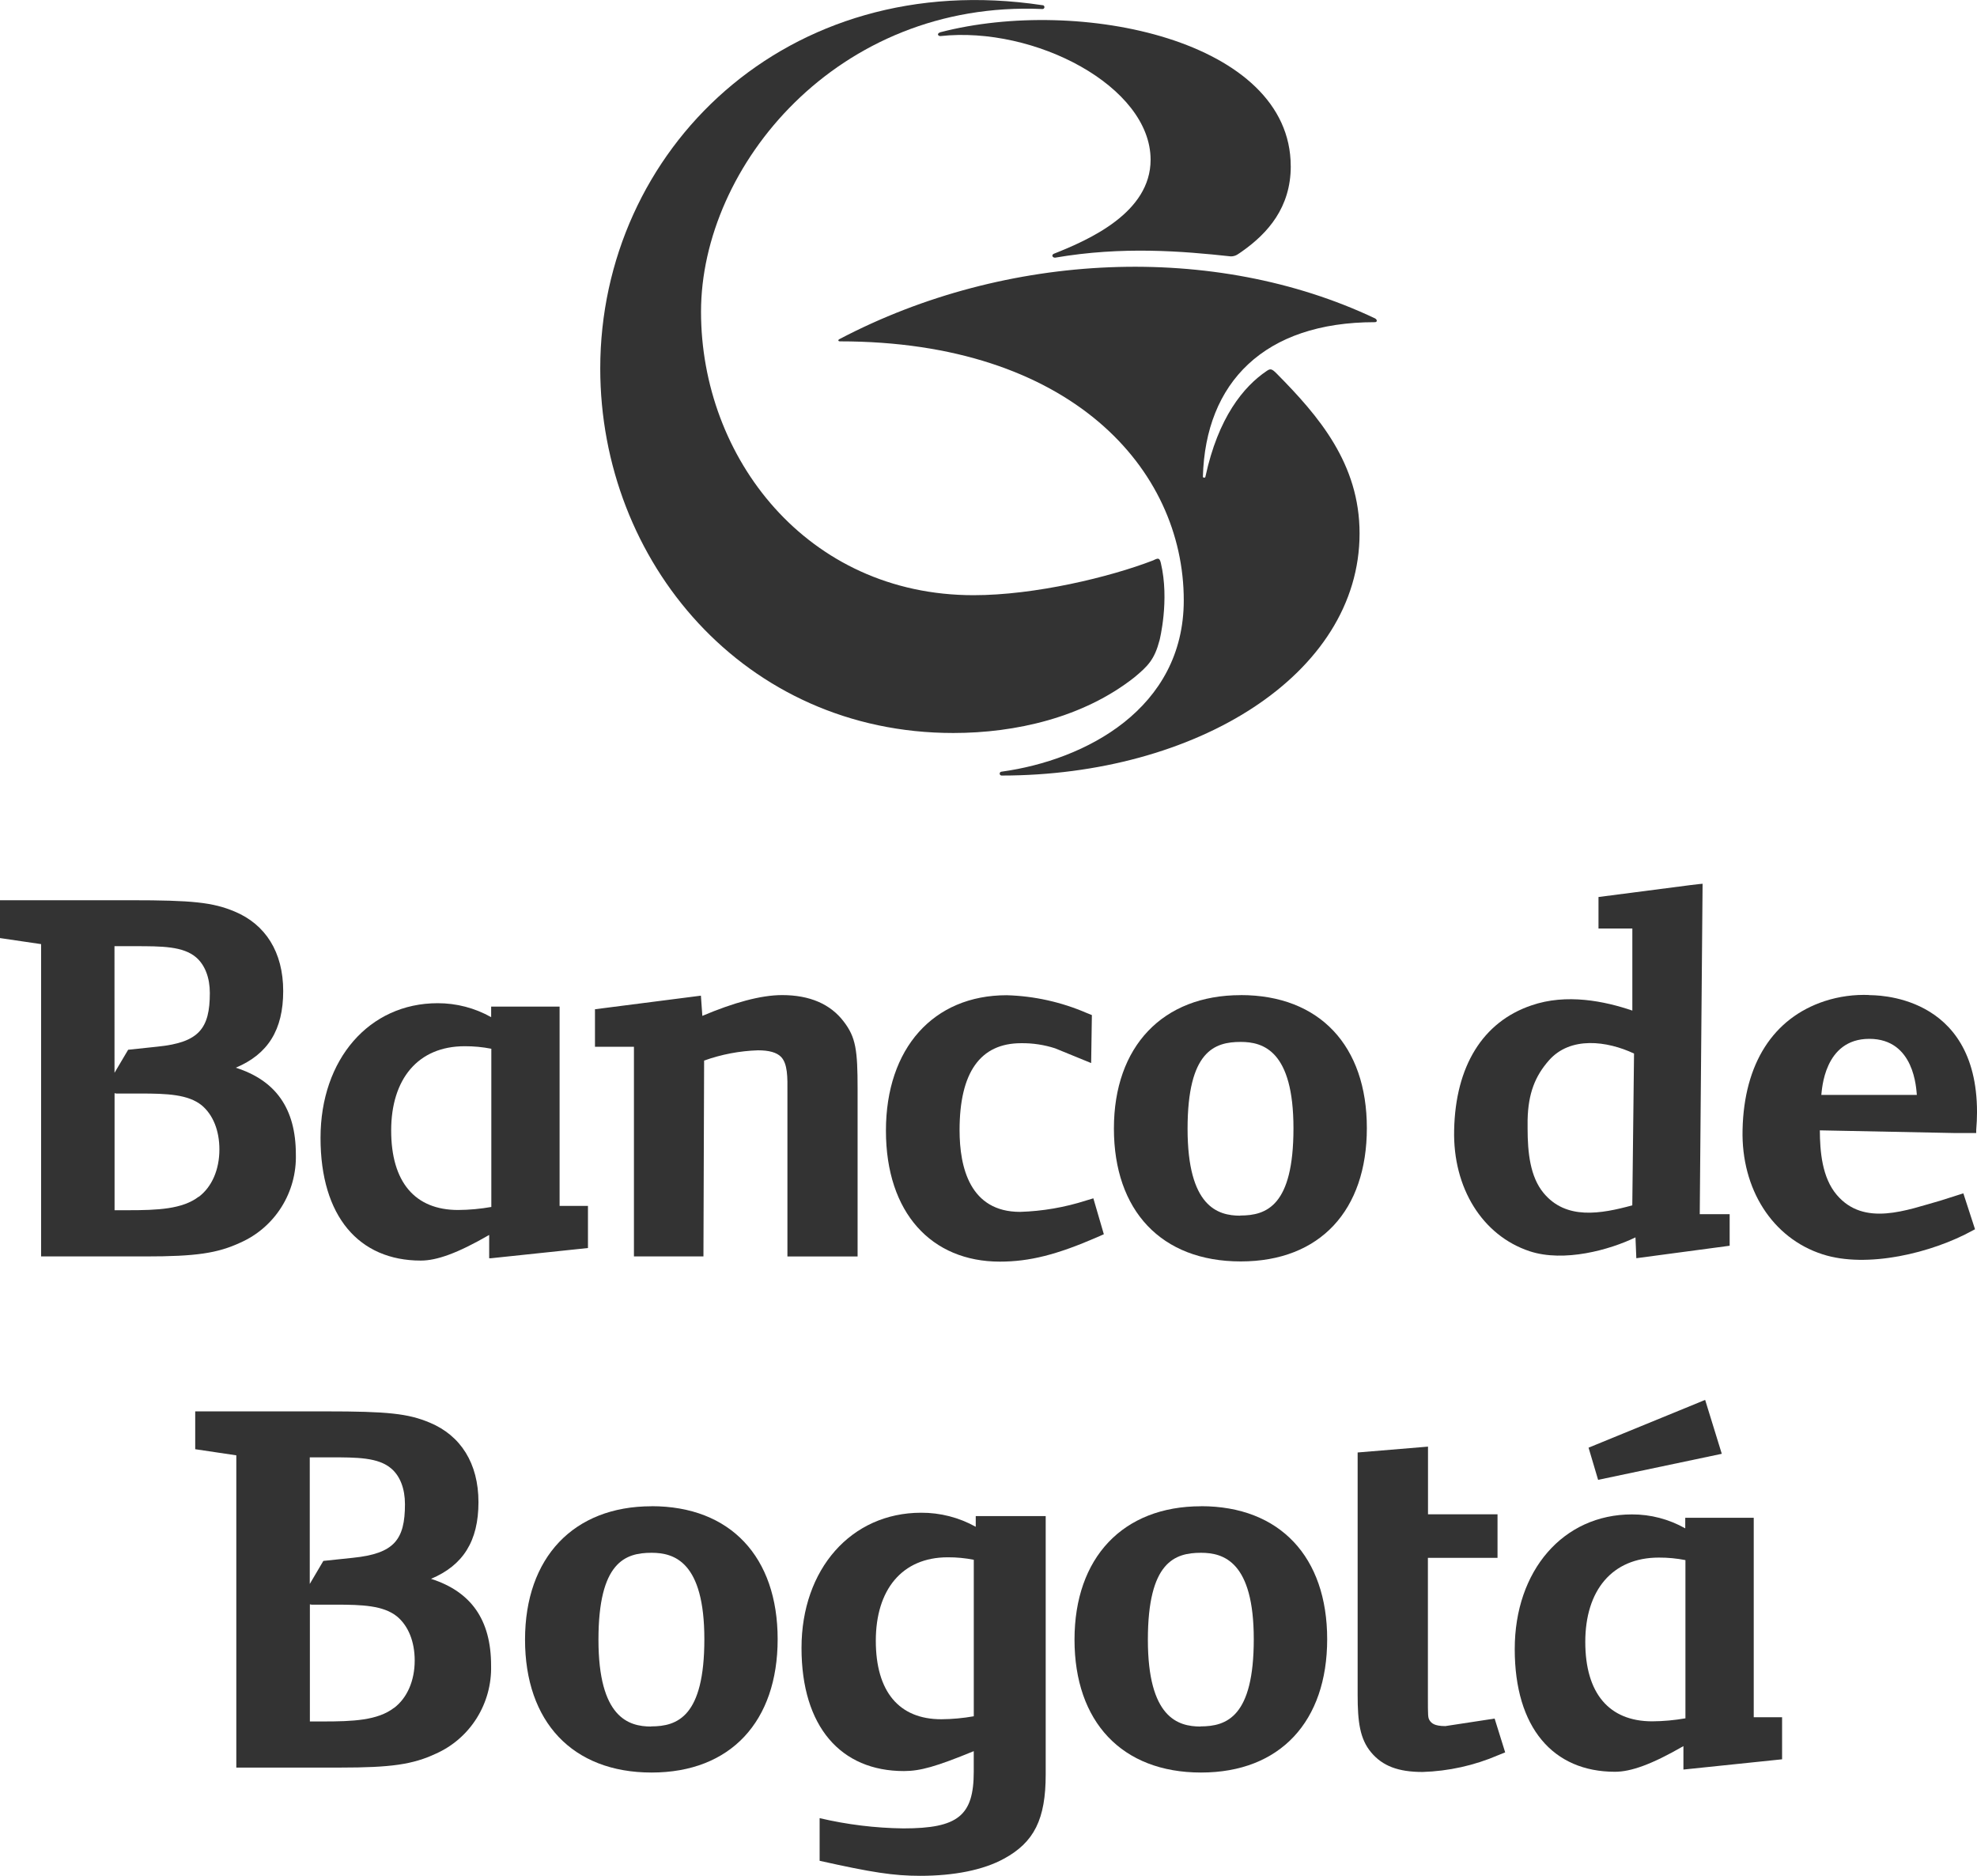 <svg width="117" height="111" viewBox="0 0 117 111" fill="none" xmlns="http://www.w3.org/2000/svg">
<g clip-path="url(#clip0_3431_12226)">
<path d="M61.686 0.534C61.701 0.535 61.718 0.534 61.732 0.53C61.748 0.526 61.762 0.517 61.773 0.506C61.784 0.494 61.794 0.482 61.801 0.467C61.808 0.453 61.811 0.436 61.811 0.421C61.811 0.405 61.808 0.388 61.801 0.374C61.794 0.36 61.785 0.345 61.773 0.335C61.762 0.324 61.748 0.317 61.732 0.311C61.717 0.307 61.701 0.304 61.686 0.307C46.527 -1.979 35.523 8.92 35.523 21.802C35.523 33.235 44.044 43.374 56.414 43.374C60.108 43.374 64.104 42.459 67.114 40.096C67.944 39.41 68.321 39.028 68.623 37.885C68.623 37.885 69.225 35.522 68.699 33.312C68.623 33.007 68.547 33.007 68.247 33.159C65.683 34.15 61.241 35.22 57.616 35.22C47.739 35.217 41.487 27.062 41.487 18.449C41.487 9.836 49.548 0.001 61.686 0.534Z" fill="#333333"/>
<path d="M76.386 9.833C76.386 2.364 63.872 -0.228 55.653 1.907C55.425 1.984 55.503 2.135 55.653 2.135C61.232 1.527 68.093 5.108 68.093 9.453C68.093 12.578 64.475 14.18 62.361 15.018C62.211 15.094 62.286 15.248 62.437 15.248C66.433 14.561 69.977 14.862 72.841 15.171C73.143 15.171 73.293 15.018 73.52 14.866C75.032 13.798 76.388 12.273 76.388 9.835L76.386 9.833Z" fill="#333333"/>
<path d="M49.699 20.199C63.345 20.199 70.056 27.745 70.056 35.524C70.056 41.927 64.251 44.977 59.275 45.662C59.245 45.662 59.216 45.675 59.195 45.696C59.174 45.717 59.161 45.747 59.161 45.777C59.161 45.806 59.172 45.836 59.195 45.858C59.216 45.879 59.245 45.892 59.275 45.892C70.74 45.892 80.46 39.945 80.46 31.561C80.46 27.44 78.048 24.625 75.559 22.11C75.258 21.805 75.178 21.805 74.957 21.956C73.599 22.873 72.091 24.701 71.338 28.208C71.338 28.284 71.188 28.284 71.188 28.208C71.338 22.643 74.807 19.064 81.367 19.064C81.517 19.064 81.517 18.912 81.367 18.836C71.867 14.338 59.577 14.871 49.7 20.056C49.55 20.124 49.624 20.2 49.7 20.2L49.699 20.199Z" fill="#333333"/>
<path d="M64.272 71.04C63.008 71.445 61.694 71.671 60.369 71.711C57.402 71.711 56.788 69.079 56.788 66.875C56.788 63.457 58.013 61.73 60.432 61.73C61.114 61.721 61.794 61.823 62.444 62.034L64.575 62.905L64.618 60.066L64.317 59.944C62.817 59.295 61.209 58.937 59.576 58.891C55.234 58.891 52.43 62.035 52.43 66.905C52.43 71.775 55.131 74.655 59.171 74.655C60.928 74.655 62.542 74.248 64.942 73.204L65.326 73.034L64.705 70.909L64.272 71.04Z" fill="#333333"/>
<path d="M13.953 63.18C15.854 62.382 16.76 60.946 16.76 58.643C16.76 56.339 15.712 54.697 13.878 53.935C12.592 53.397 11.392 53.27 7.735 53.27H0V55.509L2.432 55.867V74.348H8.581C11.601 74.348 12.868 74.162 14.238 73.525C15.233 73.082 16.077 72.351 16.659 71.423C17.242 70.495 17.538 69.412 17.509 68.314C17.509 65.582 16.307 63.931 13.953 63.18ZM6.773 55.989H7.975C9.577 55.989 10.839 55.989 11.614 56.657C12.13 57.106 12.418 57.853 12.418 58.76C12.418 60.855 11.785 61.684 9.337 61.932L7.584 62.118L6.777 63.481L6.775 55.989H6.773ZM11.761 70.812C10.789 71.552 9.342 71.613 7.558 71.613H6.78V64.689L6.885 64.708H8.309C9.876 64.708 11.137 64.756 11.942 65.409C12.609 65.97 12.984 66.9 12.984 68.016C12.984 69.209 12.543 70.229 11.768 70.817" fill="#333333"/>
<path d="M46.284 58.883C45.02 58.883 43.404 59.335 41.565 60.113C41.541 59.767 41.48 58.917 41.48 58.917L35.211 59.721V61.942H37.517V74.348H41.63C41.63 74.348 41.67 63.386 41.67 62.758C42.694 62.391 43.769 62.186 44.856 62.151C45.517 62.151 45.96 62.276 46.221 62.537C46.614 62.944 46.609 63.735 46.6 64.662V74.351H50.753V64.438C50.753 62.14 50.651 61.386 49.934 60.452C49.146 59.413 47.919 58.883 46.286 58.883H46.284Z" fill="#333333"/>
<path d="M73.428 58.886C68.81 58.886 65.922 61.921 65.922 66.778C65.922 71.635 68.723 74.643 73.428 74.643C78.132 74.643 80.891 71.608 80.891 66.751C80.891 61.894 78.103 58.883 73.428 58.883V58.886ZM73.401 71.936C72.062 71.936 70.281 71.401 70.281 66.796C70.281 62.192 71.875 61.654 73.428 61.654C74.764 61.654 76.548 62.182 76.548 66.767C76.548 71.351 74.959 71.927 73.401 71.927" fill="#333333"/>
<path d="M33.117 59.563H29.067V60.189C28.098 59.644 27.009 59.361 25.902 59.363C21.852 59.363 18.969 62.678 18.969 67.332C18.969 71.986 21.248 74.593 24.905 74.593C25.846 74.593 27.07 74.162 28.95 73.076V74.457H29.035L34.796 73.85V71.358H33.117V59.565V59.563ZM29.077 71.42C28.427 71.535 27.769 71.595 27.11 71.599C24.552 71.599 23.15 69.942 23.15 66.897C23.15 63.851 24.736 61.909 27.5 61.909C28.03 61.907 28.557 61.956 29.077 62.058V71.42Z" fill="#333333"/>
<path d="M100.769 52.295L100.56 52.313L100.067 52.371L94.6 53.079V54.943H96.603V59.8C94.975 59.244 92.7 58.772 90.621 59.496C87.754 60.471 86.136 63.084 86.057 66.867C85.976 70.291 87.726 73.108 90.516 74.037C92.564 74.716 95.281 73.952 96.788 73.22C96.804 73.524 96.839 74.453 96.839 74.453L102.362 73.715V71.848H100.592C100.592 71.47 100.76 52.306 100.76 52.306L100.769 52.298V52.295ZM96.61 71.322C94.746 71.829 92.676 72.212 91.34 70.582C90.56 69.631 90.404 68.217 90.404 66.772V66.277C90.438 64.689 90.857 63.669 91.662 62.752C92.934 61.301 95.111 61.593 96.703 62.342C96.703 62.342 96.6 71.02 96.6 71.321" fill="#333333"/>
<path d="M110.633 58.878C109.736 58.84 108.838 58.962 107.982 59.24C104.934 60.244 103.213 62.943 103.126 66.844C103.039 70.372 104.901 73.274 107.864 74.223C110.486 75.07 114.323 74.15 116.751 72.809L116.883 72.739L116.192 70.614L114.828 71.048C112.859 71.597 110.324 72.614 108.703 70.708C107.823 69.675 107.707 68.125 107.699 66.887L115.752 67.047H116.953V66.871C116.983 66.512 117.001 66.157 117.001 65.817C117.001 58.739 110.884 58.896 110.615 58.886L110.633 58.878ZM107.787 64.79C107.825 64.526 107.933 61.472 110.626 61.472C113.319 61.472 113.401 64.457 113.44 64.79H107.786H107.787Z" fill="#333333"/>
<path d="M25.506 93.426C27.407 92.628 28.316 91.192 28.316 88.889C28.316 86.585 27.262 84.943 25.43 84.181C24.148 83.643 22.941 83.516 19.29 83.516H11.553V85.755L13.985 86.117V104.594H20.138C23.155 104.594 24.425 104.41 25.795 103.771C26.79 103.329 27.631 102.597 28.213 101.668C28.794 100.74 29.091 99.658 29.063 98.558C29.063 95.826 27.861 94.178 25.508 93.425L25.506 93.426ZM18.33 86.236H19.532C21.129 86.236 22.39 86.236 23.162 86.904C23.684 87.354 23.966 88.1 23.966 89.008C23.966 91.106 23.336 91.931 20.889 92.18L19.136 92.365L18.332 93.728V86.236H18.33ZM23.314 101.063C22.344 101.804 20.894 101.865 19.11 101.865H18.339V94.934L18.441 94.953H19.867C21.432 94.953 22.692 95.001 23.498 95.653C24.17 96.215 24.542 97.144 24.542 98.26C24.542 99.453 24.097 100.476 23.322 101.062" fill="#333333"/>
<path d="M71.079 89.131C66.459 89.131 63.59 92.167 63.59 97.023C63.59 101.88 66.388 104.887 71.079 104.887C75.769 104.887 78.543 101.852 78.543 96.995C78.543 92.138 75.75 89.127 71.079 89.127V89.13V89.131ZM71.047 102.165C69.705 102.165 67.932 101.632 67.932 97.028C67.932 92.423 69.521 91.884 71.079 91.884C72.418 91.884 74.199 92.412 74.199 96.997C74.199 101.581 72.604 102.157 71.047 102.157" fill="#333333"/>
<path d="M88.452 101.694L85.537 102.139C84.886 102.139 84.715 101.966 84.609 101.806C84.504 101.644 84.504 101.554 84.504 100.379V92.183H88.624V89.606H84.51V85.602L80.346 85.948V100.293C80.346 101.887 80.478 102.904 81.15 103.701C81.822 104.5 82.75 104.854 84.188 104.854C85.73 104.807 87.249 104.47 88.668 103.859L89.077 103.694L88.452 101.691V101.694Z" fill="#333333"/>
<path d="M38.561 89.131C33.944 89.131 31.072 92.167 31.072 97.023C31.072 101.88 33.874 104.887 38.561 104.887C43.249 104.887 46.022 101.852 46.022 96.995C46.022 92.138 43.236 89.127 38.561 89.127V89.13V89.131ZM38.532 102.165C37.196 102.165 35.417 101.632 35.417 97.028C35.417 92.423 37.006 91.884 38.561 91.884C39.9 91.884 41.684 92.412 41.684 96.997C41.684 101.581 40.093 102.157 38.532 102.157" fill="#333333"/>
<path d="M57.745 90.345C56.755 89.795 55.644 89.508 54.514 89.514C50.374 89.514 47.434 92.853 47.434 97.515C47.434 102.178 49.763 104.8 53.492 104.8C54.457 104.8 55.387 104.542 57.627 103.622V104.836C57.627 107.444 56.694 108.193 53.463 108.193C51.794 108.172 50.131 107.968 48.506 107.586V110.11C51.599 110.799 52.88 110.999 54.457 110.999C56.462 110.999 58.186 110.656 59.405 109.991C61.207 109.016 61.885 107.642 61.885 105.003V89.711H57.745V90.345ZM57.629 101.558C56.994 101.67 56.351 101.73 55.707 101.734C53.203 101.734 51.831 100.098 51.831 97.087C51.831 94.076 53.377 92.151 56.089 92.151C56.605 92.148 57.122 92.198 57.629 92.297V101.558Z" fill="#333333"/>
<path d="M103.787 89.811H99.734V90.439C98.769 89.894 97.682 89.609 96.579 89.613C92.518 89.613 89.643 92.928 89.643 97.585C89.643 102.242 91.919 104.842 95.575 104.842C96.515 104.842 97.741 104.411 99.626 103.324V104.711L105.465 104.104V101.615H103.787V89.809V89.811ZM99.746 101.679C99.096 101.792 98.44 101.853 97.779 101.857C95.224 101.857 93.818 100.199 93.818 97.158C93.818 94.117 95.4 92.168 98.169 92.168C98.697 92.165 99.226 92.215 99.745 92.317V101.679H99.746Z" fill="#333333"/>
<path d="M101.896 86.026L100.911 82.836L100.479 83.015L94.012 85.664L94.577 87.568L101.898 86.026H101.896Z" fill="#333333"/>
</g>
<defs>
<clipPath id="clip0_3431_12226">
<rect width="117" height="111" fill="white"/>
</clipPath>
</defs>
</svg>
